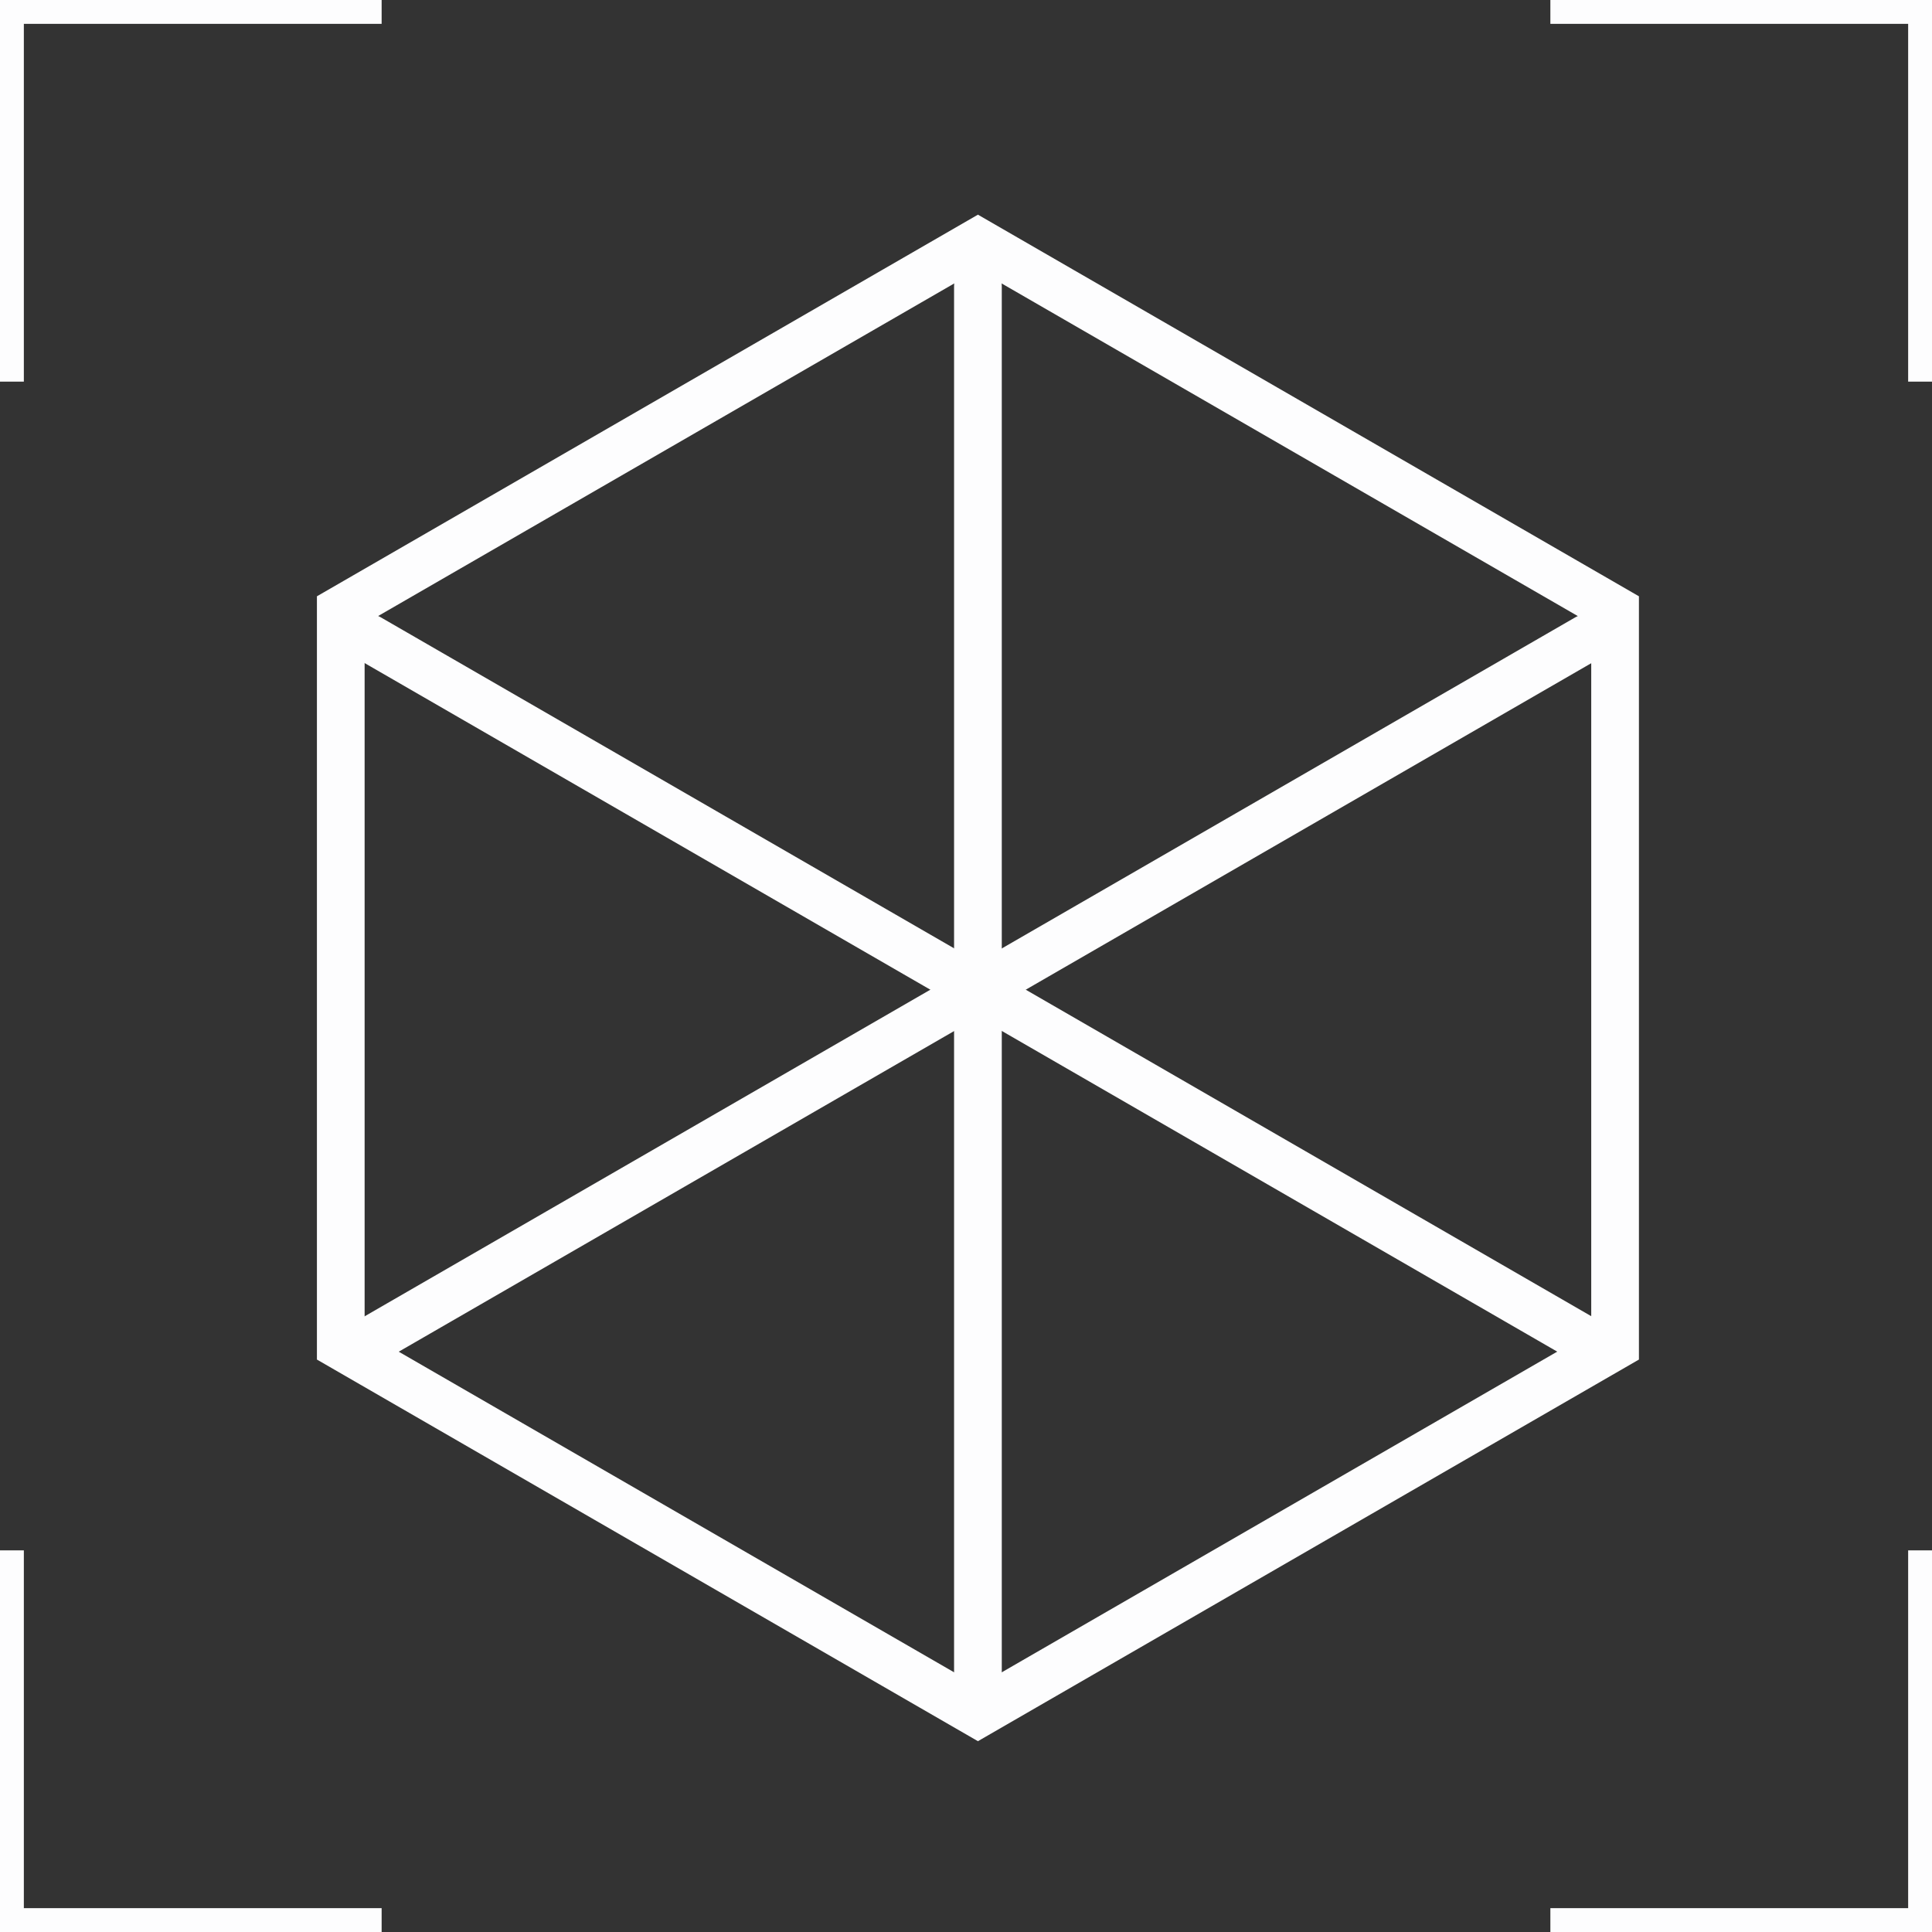 <svg width="81" height="81" viewBox="0 0 81 81" fill="none" xmlns="http://www.w3.org/2000/svg">
<rect x="0" y="0" width="81" height="81" fill="#333333" stroke="none"/>
<g clip-path="url(#clip0_2517_212137)">
<rect width="16" height="1" fill="#FDFDFE"/>
<rect width="1" height="16" fill="#FDFDFE"/>
<rect width="16" height="1" transform="matrix(1 0 0 -1 0 81)" fill="#FDFDFE"/>
<rect width="1" height="16" transform="matrix(1 0 0 -1 0 81)" fill="#FDFDFE"/>
<rect x="81" width="16" height="1" transform="rotate(90 81 0)" fill="#FDFDFE"/>
<rect x="81" width="1" height="16" transform="rotate(90 81 0)" fill="#FDFDFE"/>
<rect width="16" height="1" transform="matrix(-4.37114e-08 -1 -1 4.37114e-08 81 81)" fill="#FDFDFE"/>
<rect width="1" height="16" transform="matrix(-4.37114e-08 -1 -1 4.37114e-08 81 81)" fill="#FDFDFE"/>
<path d="M68.713 25V57L41 73L13.287 57V25L41 9L68.713 25ZM15.287 26.154V55.845L41 70.689L66.713 55.845V26.154L41 11.31L15.287 26.154Z" fill="#FDFDFE"/>
<path d="M40 12L40.005 11.898C40.056 11.393 40.482 11 41 11C41.518 11 41.944 11.393 41.995 11.898L42 12L42 71C42 71.552 41.552 72 41 72C40.448 72 40 71.552 40 71L40 12Z" fill="#FDFDFE"/>
<path d="M66.05 25.879L66.141 25.832C66.604 25.625 67.157 25.797 67.416 26.245C67.675 26.694 67.547 27.259 67.136 27.556L67.05 27.611L15.955 57.111C15.476 57.388 14.865 57.224 14.589 56.745C14.312 56.267 14.476 55.656 14.955 55.379L66.05 25.879Z" fill="#FDFDFE"/>
<path d="M67.055 55.379L67.142 55.435C67.552 55.731 67.68 56.297 67.421 56.745C67.162 57.194 66.609 57.366 66.147 57.158L66.055 57.111L14.96 27.611C14.482 27.335 14.318 26.724 14.594 26.245C14.87 25.767 15.482 25.603 15.96 25.879L67.055 55.379Z" fill="#FDFDFE"/>
</g>
<defs>
<clipPath id="clip0_2517_212137">
<rect width="81" height="81" fill="white"/>
</clipPath>
</defs>
</svg>
